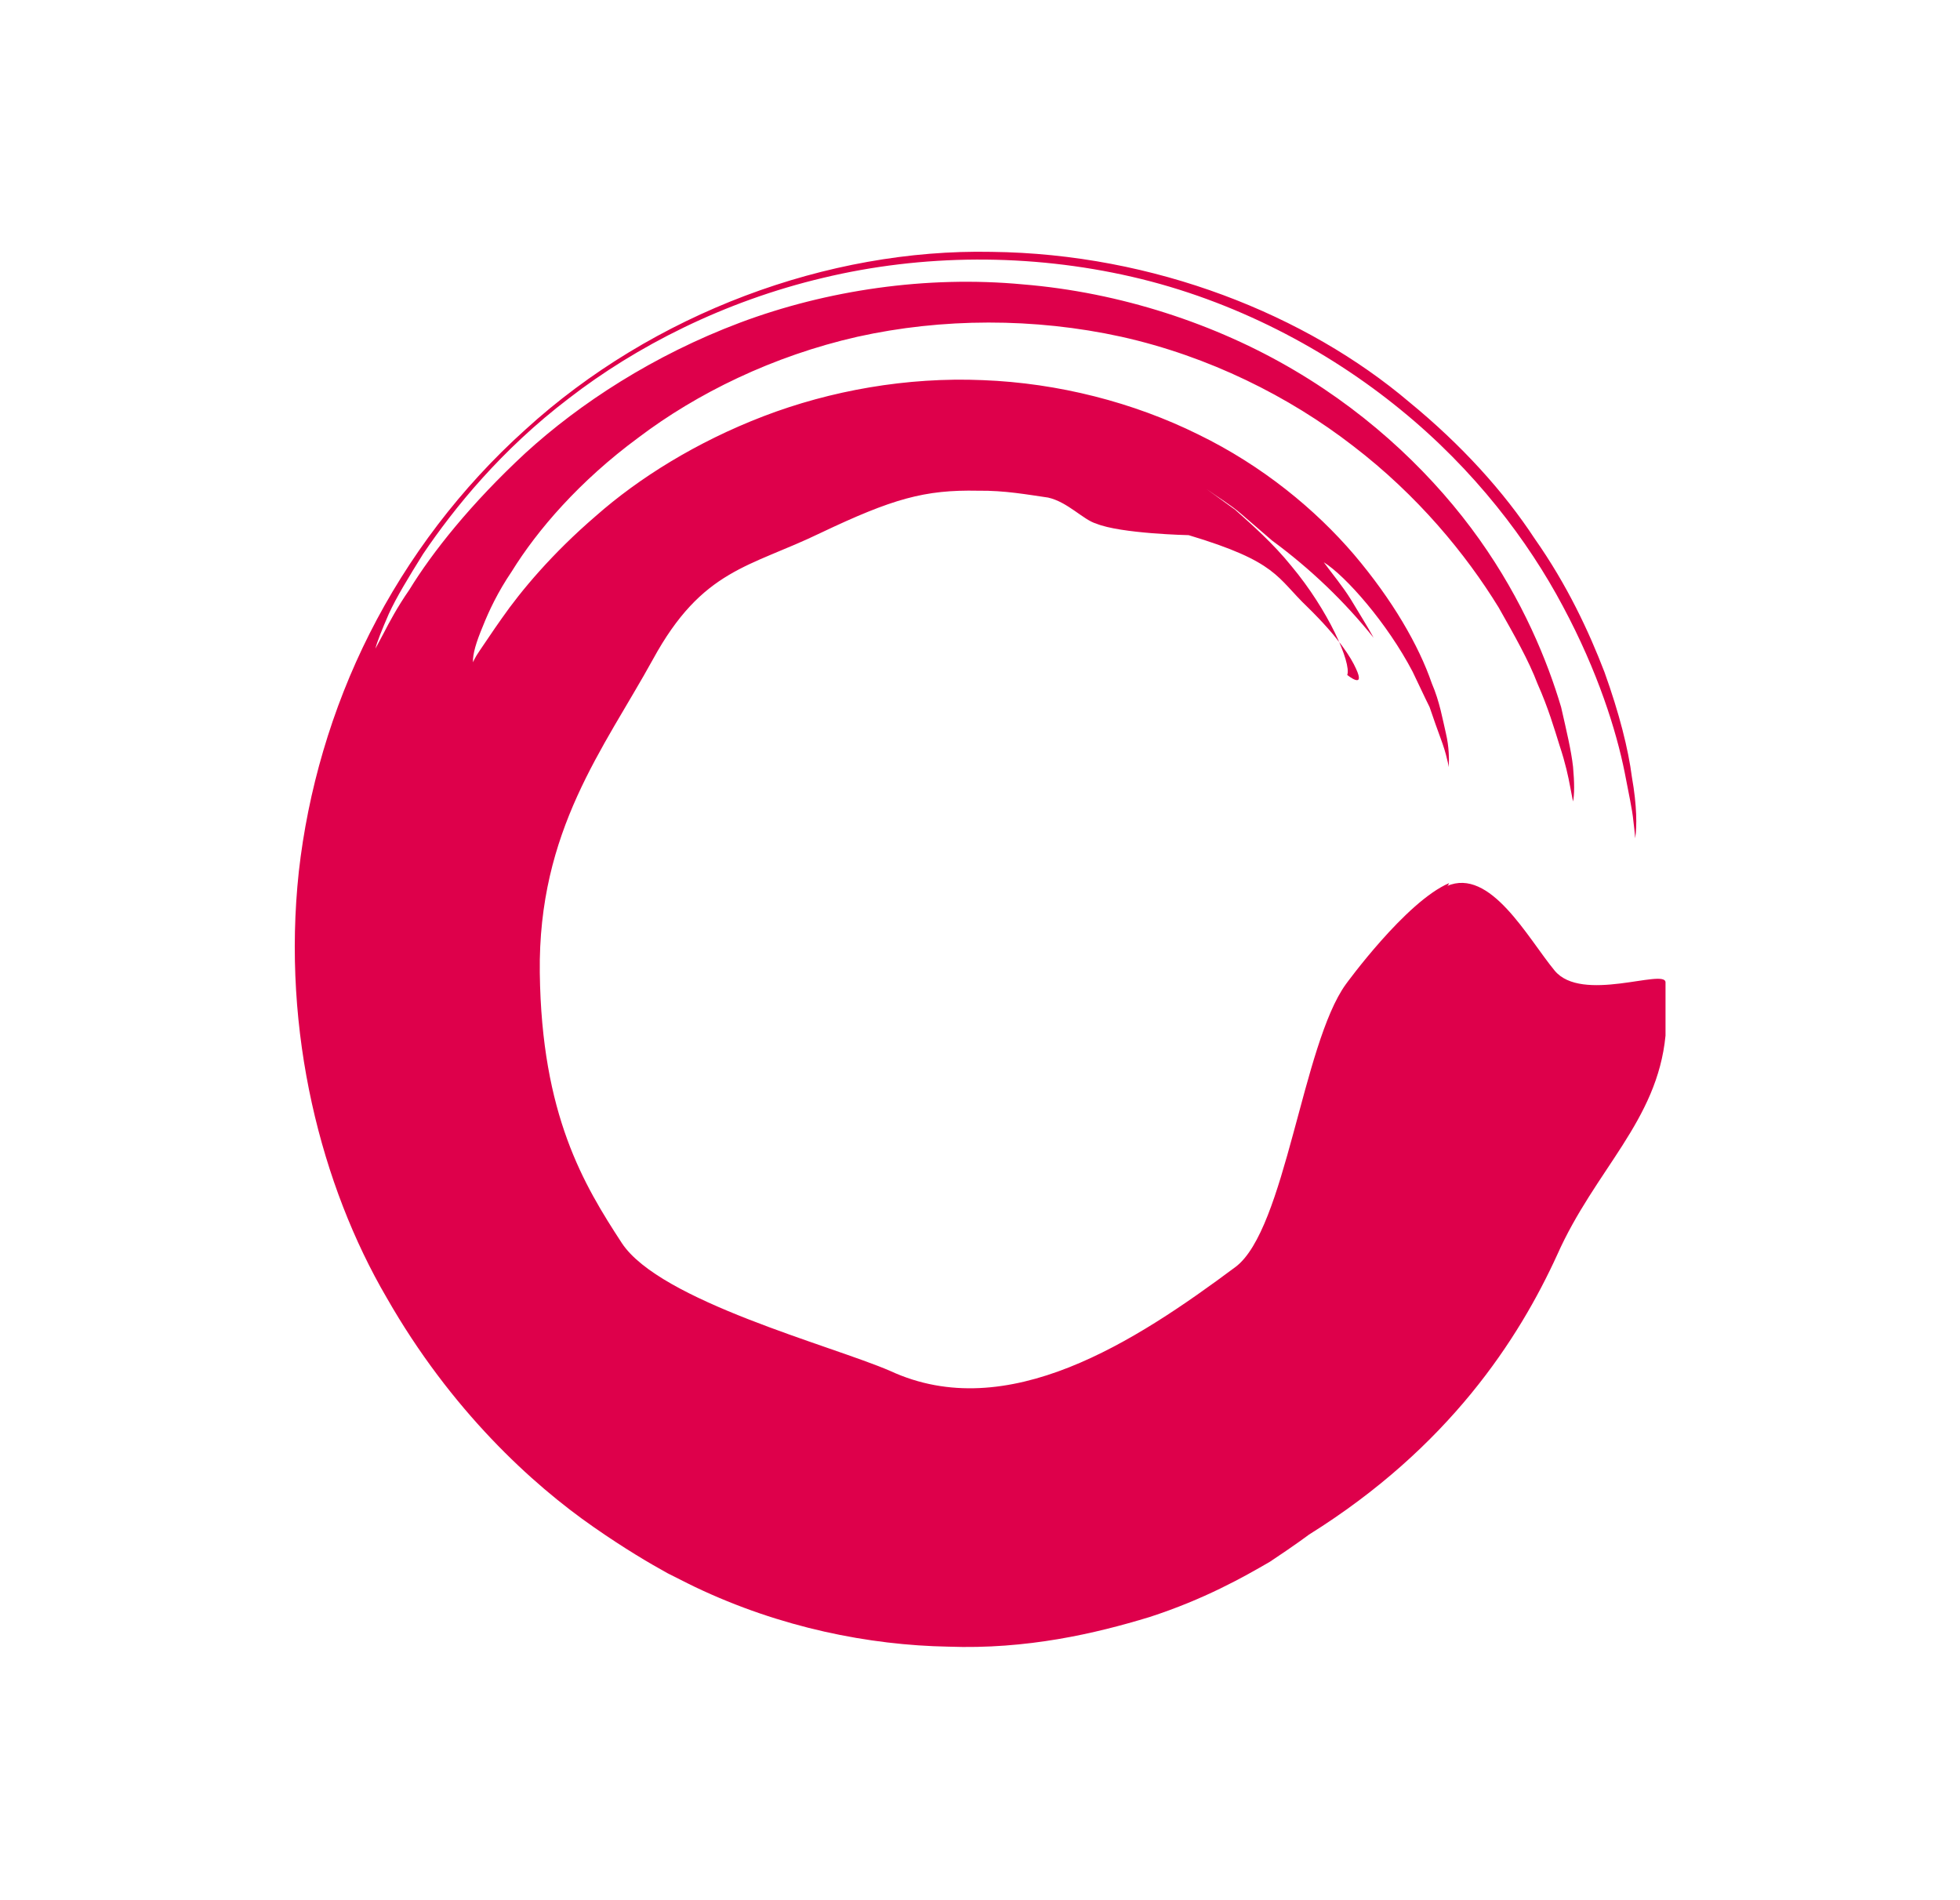 <?xml version="1.0" encoding="UTF-8"?>
<svg id="_レイヤー_1" data-name=" レイヤー 1" xmlns="http://www.w3.org/2000/svg" width="191.4mm" height="185.5mm" version="1.1" viewBox="0 0 542.5 525.8">
  <defs>
    <style>
      .cls-1 {
        fill: #de004b;
      }

      .cls-1, .cls-2 {
        stroke-width: 0px;
      }

      .cls-2 {
        fill: none;
      }
    </style>
  </defs>
  <path class="cls-1" d="M400.5,245.2c12-5.2,22.3,14.3,29.8,23.4,7.5,9.1,30.4-.6,30.7,3.2v14.8c-2.3,23.7-19.5,37.1-30,60.7-10.6,23.2-29.9,53.2-68.7,77.4,0,0-3.7,2.8-10.8,7.5-7.4,4.3-18.2,10.4-33.3,15.3-15.1,4.6-34,9-55.8,8.2-21.7-.4-46.3-5.2-70-16.5,0,0-2.7-1.3-7.6-3.8-4.9-2.7-11.9-6.8-20.5-12.8-17-11.8-39.5-32.3-57.3-63.5-18-30.8-29.1-73.4-24.3-117.9,2.5-22.2,9-44.9,19.6-65.9,10.6-21,25.3-40.4,43.1-56.4,35.4-32.3,83.8-50.1,129-49.2,45.2.5,87.3,17.5,115.7,41.6,14.4,11.8,26.1,24.7,34.7,37.8,9,12.8,15,25.7,19.3,36.9,4.1,11.4,6.6,21.3,7.6,29.1,1.4,7.9,1.4,13.6.9,16.9,0,0-.1-1.6-.5-4.8-.3-3.2-1.3-7.6-2.4-13.4-2.3-11.5-7.4-27.9-17.1-46-9.6-18.1-24.5-37.8-44.9-54.4-20.3-16.6-46.1-30.3-74.4-36.8-28.3-6.5-58-6.3-85.5.3-27.5,6.5-51.8,19-70.3,33.3-18.8,14.3-31.8,30.4-40.4,43.1-4.1,6.6-7.4,12-9.5,16.6-2,4.6-3.3,7.9-3.7,9.6,0,0,.8-1.5,2.3-4.3,1.5-2.9,3.7-7.1,7.1-12,6.3-10.3,17-23.8,32.1-37.8,15.1-13.8,35.5-27.1,59.4-36.1,24-9,51.6-13.1,78.3-10.6,26.9,2.2,53.4,10.9,75.2,23.8,21.9,12.9,39.2,29.9,51.2,46.8,12,16.9,18.8,33.6,22.6,46.4,1.5,6.6,2.8,12,3.3,16.5.4,4.4.4,7.7,0,9.6,0,0-.3-1.4-.8-4.1s-1.3-6.5-2.9-11.3c-1.5-4.8-3.2-10.6-6.1-17.1-2.5-6.6-6.5-13.6-10.8-21.2-9.1-14.8-22.4-31-40.3-44.7-17.7-13.7-39.9-24.8-64.1-30.2-24.1-5.3-49.7-5.2-73.1,0-23.4,5.3-44.5,15.7-60.6,27.9-16.3,12-28,25.6-35.1,37.1-3.8,5.6-6.3,10.9-8,15.2-1.8,4.3-2.8,7.6-2.7,9.9,0,0,.5-1.3,1.9-3.3s3.4-5.1,6.1-8.9c5.3-7.6,13.9-17.9,26-28.3,11.9-10.5,27.9-20.5,46.4-27.6s39.7-10.9,60.7-10c21,.8,41.8,6.2,59.6,15,17.9,8.7,32.6,20.9,43.2,33.3,10.6,12.5,17.9,25.1,21.5,35.6,2.2,5.1,3,10,3.9,13.8s.9,7.1.8,9.4c0,0-.1-.8-.5-2.3-.3-1.4-.9-3.4-1.8-5.8-.9-2.4-1.9-5.3-3-8.5-1.5-3-3-6.3-4.7-9.8-7-13.4-18.5-26.5-24.6-30.3,2.5,3.4,5.2,6.6,7.5,10.3,2.2,3.7,4.4,7.1,6.3,10.6-8.1-10.1-17.5-19.1-28.1-26.9l-8.7-7.5c-2.9-2.5-6.2-4.4-9.5-6.8,0,0,3.2,2.3,8,5.8,4.6,4.1,10.5,9.3,15.5,15.5,10.3,12.3,16.7,26.9,15.5,30.2,0,0,5.2,4.2,2.4-1.8-1.3-2.9-4.7-8.5-13.4-17-8.6-8.2-8.2-12.5-32.9-19.9,0,0-18.8-.4-25.6-3.2-3.5-1-7.9-6-13.3-7.2-5.6-.8-12-2-19.4-1.9-14.8-.3-23.6,2.2-43.6,11.7-19.6,9.5-32.7,9.9-46.4,35-13.6,24.7-31.8,47.3-31.3,86.7.5,39.4,12.2,58.7,22.7,74.8,10.6,16.1,57.9,28.3,74.3,35.4,32.4,15,67.8-8.1,95.6-28.8,13.8-10.4,18.5-61.6,30.5-78.2,0,0,16.6-22.9,28.6-28l-.3.6Z"/>
  <rect class="cls-2" width="542.5" height="525.8"/>
</svg>